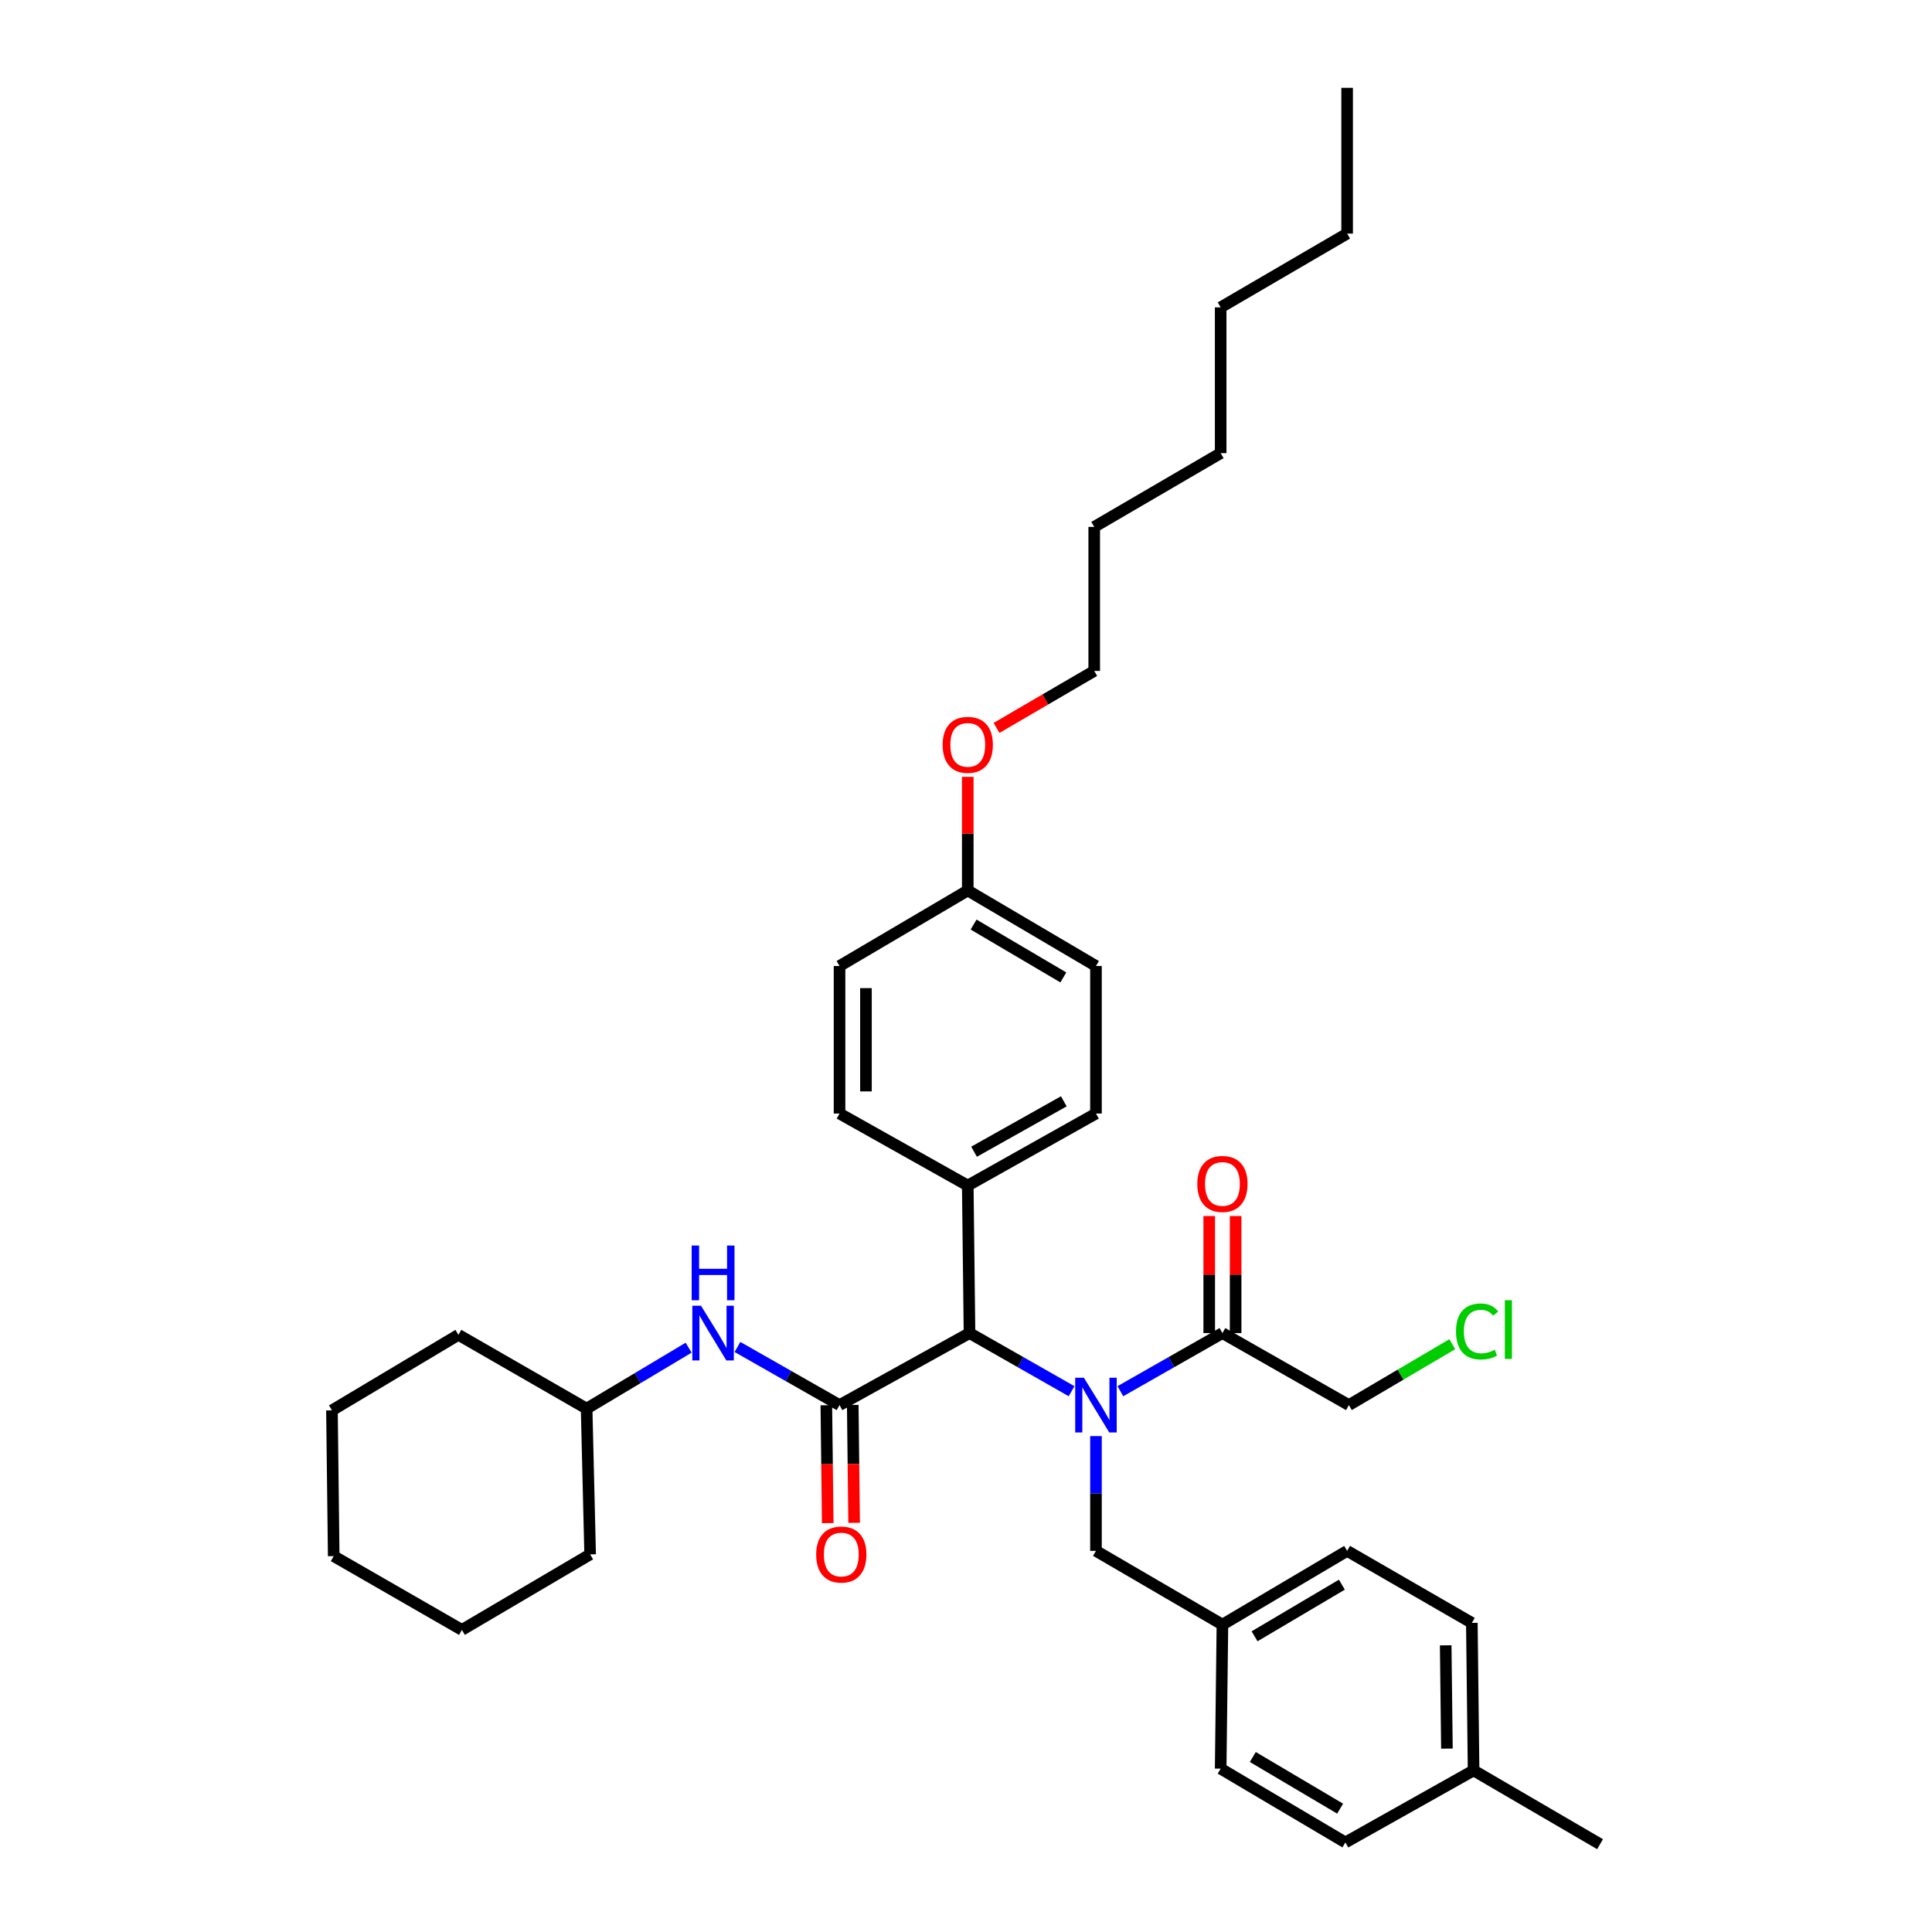 <?xml version='1.0' encoding='iso-8859-1'?>
<svg version='1.1' baseProfile='full'
              xmlns='http://www.w3.org/2000/svg'
                      xmlns:rdkit='http://www.rdkit.org/xml'
                      xmlns:xlink='http://www.w3.org/1999/xlink'
                  xml:space='preserve'
width='1000px' height='1000px' viewBox='0 0 1000 1000'>
<!-- END OF HEADER -->
<rect style='opacity:1.0;fill:#FFFFFF;stroke:none' width='1000' height='1000' x='0' y='0'> </rect>
<path class='bond-0' d='M 554.648,720.085 L 528.231,705.045' style='fill:none;fill-rule:evenodd;stroke:#0000FF;stroke-width:6px;stroke-linecap:butt;stroke-linejoin:miter;stroke-opacity:1' />
<path class='bond-0' d='M 528.231,705.045 L 501.815,690.004' style='fill:none;fill-rule:evenodd;stroke:#000000;stroke-width:6px;stroke-linecap:butt;stroke-linejoin:miter;stroke-opacity:1' />
<path class='bond-1' d='M 579.894,720.085 L 606.31,705.045' style='fill:none;fill-rule:evenodd;stroke:#0000FF;stroke-width:6px;stroke-linecap:butt;stroke-linejoin:miter;stroke-opacity:1' />
<path class='bond-1' d='M 606.31,705.045 L 632.726,690.004' style='fill:none;fill-rule:evenodd;stroke:#000000;stroke-width:6px;stroke-linecap:butt;stroke-linejoin:miter;stroke-opacity:1' />
<path class='bond-2' d='M 567.271,743.319 L 567.271,773.024' style='fill:none;fill-rule:evenodd;stroke:#0000FF;stroke-width:6px;stroke-linecap:butt;stroke-linejoin:miter;stroke-opacity:1' />
<path class='bond-2' d='M 567.271,773.024 L 567.271,802.729' style='fill:none;fill-rule:evenodd;stroke:#000000;stroke-width:6px;stroke-linecap:butt;stroke-linejoin:miter;stroke-opacity:1' />
<path class='bond-3' d='M 434.544,727.273 L 501.815,690.004' style='fill:none;fill-rule:evenodd;stroke:#000000;stroke-width:6px;stroke-linecap:butt;stroke-linejoin:miter;stroke-opacity:1' />
<path class='bond-4' d='M 434.544,727.273 L 408.128,712.232' style='fill:none;fill-rule:evenodd;stroke:#000000;stroke-width:6px;stroke-linecap:butt;stroke-linejoin:miter;stroke-opacity:1' />
<path class='bond-4' d='M 408.128,712.232 L 381.712,697.191' style='fill:none;fill-rule:evenodd;stroke:#0000FF;stroke-width:6px;stroke-linecap:butt;stroke-linejoin:miter;stroke-opacity:1' />
<path class='bond-5' d='M 427.711,727.353 L 428.07,757.863' style='fill:none;fill-rule:evenodd;stroke:#000000;stroke-width:6px;stroke-linecap:butt;stroke-linejoin:miter;stroke-opacity:1' />
<path class='bond-5' d='M 428.07,757.863 L 428.43,788.373' style='fill:none;fill-rule:evenodd;stroke:#FF0000;stroke-width:6px;stroke-linecap:butt;stroke-linejoin:miter;stroke-opacity:1' />
<path class='bond-5' d='M 441.378,727.192 L 441.738,757.702' style='fill:none;fill-rule:evenodd;stroke:#000000;stroke-width:6px;stroke-linecap:butt;stroke-linejoin:miter;stroke-opacity:1' />
<path class='bond-5' d='M 441.738,757.702 L 442.097,788.211' style='fill:none;fill-rule:evenodd;stroke:#FF0000;stroke-width:6px;stroke-linecap:butt;stroke-linejoin:miter;stroke-opacity:1' />
<path class='bond-6' d='M 501.815,690.004 L 500.911,613.636' style='fill:none;fill-rule:evenodd;stroke:#000000;stroke-width:6px;stroke-linecap:butt;stroke-linejoin:miter;stroke-opacity:1' />
<path class='bond-7' d='M 639.56,690.004 L 639.56,659.711' style='fill:none;fill-rule:evenodd;stroke:#000000;stroke-width:6px;stroke-linecap:butt;stroke-linejoin:miter;stroke-opacity:1' />
<path class='bond-7' d='M 639.56,659.711 L 639.56,629.417' style='fill:none;fill-rule:evenodd;stroke:#FF0000;stroke-width:6px;stroke-linecap:butt;stroke-linejoin:miter;stroke-opacity:1' />
<path class='bond-7' d='M 625.892,690.004 L 625.892,659.711' style='fill:none;fill-rule:evenodd;stroke:#000000;stroke-width:6px;stroke-linecap:butt;stroke-linejoin:miter;stroke-opacity:1' />
<path class='bond-7' d='M 625.892,659.711 L 625.892,629.417' style='fill:none;fill-rule:evenodd;stroke:#FF0000;stroke-width:6px;stroke-linecap:butt;stroke-linejoin:miter;stroke-opacity:1' />
<path class='bond-8' d='M 632.726,690.004 L 698.182,727.273' style='fill:none;fill-rule:evenodd;stroke:#000000;stroke-width:6px;stroke-linecap:butt;stroke-linejoin:miter;stroke-opacity:1' />
<path class='bond-9' d='M 356.442,697.556 L 330.038,713.326' style='fill:none;fill-rule:evenodd;stroke:#0000FF;stroke-width:6px;stroke-linecap:butt;stroke-linejoin:miter;stroke-opacity:1' />
<path class='bond-9' d='M 330.038,713.326 L 303.633,729.095' style='fill:none;fill-rule:evenodd;stroke:#000000;stroke-width:6px;stroke-linecap:butt;stroke-linejoin:miter;stroke-opacity:1' />
<path class='bond-10' d='M 567.271,802.729 L 632.726,840.909' style='fill:none;fill-rule:evenodd;stroke:#000000;stroke-width:6px;stroke-linecap:butt;stroke-linejoin:miter;stroke-opacity:1' />
<path class='bond-11' d='M 500.911,613.636 L 567.271,576.368' style='fill:none;fill-rule:evenodd;stroke:#000000;stroke-width:6px;stroke-linecap:butt;stroke-linejoin:miter;stroke-opacity:1' />
<path class='bond-11' d='M 504.172,596.129 L 550.624,570.041' style='fill:none;fill-rule:evenodd;stroke:#000000;stroke-width:6px;stroke-linecap:butt;stroke-linejoin:miter;stroke-opacity:1' />
<path class='bond-12' d='M 500.911,613.636 L 434.544,576.368' style='fill:none;fill-rule:evenodd;stroke:#000000;stroke-width:6px;stroke-linecap:butt;stroke-linejoin:miter;stroke-opacity:1' />
<path class='bond-13' d='M 567.271,576.368 L 567.271,500' style='fill:none;fill-rule:evenodd;stroke:#000000;stroke-width:6px;stroke-linecap:butt;stroke-linejoin:miter;stroke-opacity:1' />
<path class='bond-14' d='M 434.544,576.368 L 434.544,500' style='fill:none;fill-rule:evenodd;stroke:#000000;stroke-width:6px;stroke-linecap:butt;stroke-linejoin:miter;stroke-opacity:1' />
<path class='bond-14' d='M 448.212,564.912 L 448.212,511.455' style='fill:none;fill-rule:evenodd;stroke:#000000;stroke-width:6px;stroke-linecap:butt;stroke-linejoin:miter;stroke-opacity:1' />
<path class='bond-15' d='M 632.726,840.909 L 631.815,915.454' style='fill:none;fill-rule:evenodd;stroke:#000000;stroke-width:6px;stroke-linecap:butt;stroke-linejoin:miter;stroke-opacity:1' />
<path class='bond-16' d='M 632.726,840.909 L 697.271,802.729' style='fill:none;fill-rule:evenodd;stroke:#000000;stroke-width:6px;stroke-linecap:butt;stroke-linejoin:miter;stroke-opacity:1' />
<path class='bond-16' d='M 649.367,846.946 L 694.548,820.22' style='fill:none;fill-rule:evenodd;stroke:#000000;stroke-width:6px;stroke-linecap:butt;stroke-linejoin:miter;stroke-opacity:1' />
<path class='bond-17' d='M 500.911,460.909 L 434.544,500' style='fill:none;fill-rule:evenodd;stroke:#000000;stroke-width:6px;stroke-linecap:butt;stroke-linejoin:miter;stroke-opacity:1' />
<path class='bond-18' d='M 500.911,460.909 L 500.911,431.504' style='fill:none;fill-rule:evenodd;stroke:#000000;stroke-width:6px;stroke-linecap:butt;stroke-linejoin:miter;stroke-opacity:1' />
<path class='bond-18' d='M 500.911,431.504 L 500.911,402.099' style='fill:none;fill-rule:evenodd;stroke:#FF0000;stroke-width:6px;stroke-linecap:butt;stroke-linejoin:miter;stroke-opacity:1' />
<path class='bond-19' d='M 500.911,460.909 L 567.271,500' style='fill:none;fill-rule:evenodd;stroke:#000000;stroke-width:6px;stroke-linecap:butt;stroke-linejoin:miter;stroke-opacity:1' />
<path class='bond-19' d='M 503.928,478.549 L 550.379,505.913' style='fill:none;fill-rule:evenodd;stroke:#000000;stroke-width:6px;stroke-linecap:butt;stroke-linejoin:miter;stroke-opacity:1' />
<path class='bond-20' d='M 303.633,729.095 L 237.273,690.908' style='fill:none;fill-rule:evenodd;stroke:#000000;stroke-width:6px;stroke-linecap:butt;stroke-linejoin:miter;stroke-opacity:1' />
<path class='bond-21' d='M 303.633,729.095 L 305.455,804.544' style='fill:none;fill-rule:evenodd;stroke:#000000;stroke-width:6px;stroke-linecap:butt;stroke-linejoin:miter;stroke-opacity:1' />
<path class='bond-22' d='M 762.727,916.365 L 761.823,840.005' style='fill:none;fill-rule:evenodd;stroke:#000000;stroke-width:6px;stroke-linecap:butt;stroke-linejoin:miter;stroke-opacity:1' />
<path class='bond-22' d='M 748.924,905.073 L 748.291,851.621' style='fill:none;fill-rule:evenodd;stroke:#000000;stroke-width:6px;stroke-linecap:butt;stroke-linejoin:miter;stroke-opacity:1' />
<path class='bond-23' d='M 762.727,916.365 L 828.182,954.545' style='fill:none;fill-rule:evenodd;stroke:#000000;stroke-width:6px;stroke-linecap:butt;stroke-linejoin:miter;stroke-opacity:1' />
<path class='bond-24' d='M 762.727,916.365 L 696.367,953.642' style='fill:none;fill-rule:evenodd;stroke:#000000;stroke-width:6px;stroke-linecap:butt;stroke-linejoin:miter;stroke-opacity:1' />
<path class='bond-25' d='M 698.182,727.273 L 724.943,711.51' style='fill:none;fill-rule:evenodd;stroke:#000000;stroke-width:6px;stroke-linecap:butt;stroke-linejoin:miter;stroke-opacity:1' />
<path class='bond-25' d='M 724.943,711.51 L 751.703,695.748' style='fill:none;fill-rule:evenodd;stroke:#00CC00;stroke-width:6px;stroke-linecap:butt;stroke-linejoin:miter;stroke-opacity:1' />
<path class='bond-26' d='M 631.815,915.454 L 696.367,953.642' style='fill:none;fill-rule:evenodd;stroke:#000000;stroke-width:6px;stroke-linecap:butt;stroke-linejoin:miter;stroke-opacity:1' />
<path class='bond-26' d='M 648.457,909.418 L 693.644,936.15' style='fill:none;fill-rule:evenodd;stroke:#000000;stroke-width:6px;stroke-linecap:butt;stroke-linejoin:miter;stroke-opacity:1' />
<path class='bond-27' d='M 697.271,802.729 L 761.823,840.005' style='fill:none;fill-rule:evenodd;stroke:#000000;stroke-width:6px;stroke-linecap:butt;stroke-linejoin:miter;stroke-opacity:1' />
<path class='bond-28' d='M 515.806,376.765 L 541.086,362.019' style='fill:none;fill-rule:evenodd;stroke:#FF0000;stroke-width:6px;stroke-linecap:butt;stroke-linejoin:miter;stroke-opacity:1' />
<path class='bond-28' d='M 541.086,362.019 L 566.367,347.272' style='fill:none;fill-rule:evenodd;stroke:#000000;stroke-width:6px;stroke-linecap:butt;stroke-linejoin:miter;stroke-opacity:1' />
<path class='bond-29' d='M 566.367,347.272 L 566.367,272.727' style='fill:none;fill-rule:evenodd;stroke:#000000;stroke-width:6px;stroke-linecap:butt;stroke-linejoin:miter;stroke-opacity:1' />
<path class='bond-30' d='M 237.273,690.908 L 171.818,729.999' style='fill:none;fill-rule:evenodd;stroke:#000000;stroke-width:6px;stroke-linecap:butt;stroke-linejoin:miter;stroke-opacity:1' />
<path class='bond-31' d='M 305.455,804.544 L 239.088,843.635' style='fill:none;fill-rule:evenodd;stroke:#000000;stroke-width:6px;stroke-linecap:butt;stroke-linejoin:miter;stroke-opacity:1' />
<path class='bond-32' d='M 566.367,272.727 L 631.815,234.547' style='fill:none;fill-rule:evenodd;stroke:#000000;stroke-width:6px;stroke-linecap:butt;stroke-linejoin:miter;stroke-opacity:1' />
<path class='bond-33' d='M 697.271,120.903 L 631.815,159.091' style='fill:none;fill-rule:evenodd;stroke:#000000;stroke-width:6px;stroke-linecap:butt;stroke-linejoin:miter;stroke-opacity:1' />
<path class='bond-34' d='M 697.271,120.903 L 697.271,45.455' style='fill:none;fill-rule:evenodd;stroke:#000000;stroke-width:6px;stroke-linecap:butt;stroke-linejoin:miter;stroke-opacity:1' />
<path class='bond-35' d='M 631.815,159.091 L 631.815,234.547' style='fill:none;fill-rule:evenodd;stroke:#000000;stroke-width:6px;stroke-linecap:butt;stroke-linejoin:miter;stroke-opacity:1' />
<path class='bond-36' d='M 171.818,729.999 L 172.729,805.455' style='fill:none;fill-rule:evenodd;stroke:#000000;stroke-width:6px;stroke-linecap:butt;stroke-linejoin:miter;stroke-opacity:1' />
<path class='bond-37' d='M 239.088,843.635 L 172.729,805.455' style='fill:none;fill-rule:evenodd;stroke:#000000;stroke-width:6px;stroke-linecap:butt;stroke-linejoin:miter;stroke-opacity:1' />
<path  class='atom-0' d='M 561.011 713.113
L 570.291 728.113
Q 571.211 729.593, 572.691 732.273
Q 574.171 734.953, 574.251 735.113
L 574.251 713.113
L 578.011 713.113
L 578.011 741.433
L 574.131 741.433
L 564.171 725.033
Q 563.011 723.113, 561.771 720.913
Q 560.571 718.713, 560.211 718.033
L 560.211 741.433
L 556.531 741.433
L 556.531 713.113
L 561.011 713.113
' fill='#0000FF'/>
<path  class='atom-4' d='M 362.828 675.844
L 372.108 690.844
Q 373.028 692.324, 374.508 695.004
Q 375.988 697.684, 376.068 697.844
L 376.068 675.844
L 379.828 675.844
L 379.828 704.164
L 375.948 704.164
L 365.988 687.764
Q 364.828 685.844, 363.588 683.644
Q 362.388 681.444, 362.028 680.764
L 362.028 704.164
L 358.348 704.164
L 358.348 675.844
L 362.828 675.844
' fill='#0000FF'/>
<path  class='atom-4' d='M 358.008 644.692
L 361.848 644.692
L 361.848 656.732
L 376.328 656.732
L 376.328 644.692
L 380.168 644.692
L 380.168 673.012
L 376.328 673.012
L 376.328 659.932
L 361.848 659.932
L 361.848 673.012
L 358.008 673.012
L 358.008 644.692
' fill='#0000FF'/>
<path  class='atom-6' d='M 422.455 804.624
Q 422.455 797.824, 425.815 794.024
Q 429.175 790.224, 435.455 790.224
Q 441.735 790.224, 445.095 794.024
Q 448.455 797.824, 448.455 804.624
Q 448.455 811.504, 445.055 815.424
Q 441.655 819.304, 435.455 819.304
Q 429.215 819.304, 425.815 815.424
Q 422.455 811.544, 422.455 804.624
M 435.455 816.104
Q 439.775 816.104, 442.095 813.224
Q 444.455 810.304, 444.455 804.624
Q 444.455 799.064, 442.095 796.264
Q 439.775 793.424, 435.455 793.424
Q 431.135 793.424, 428.775 796.224
Q 426.455 799.024, 426.455 804.624
Q 426.455 810.344, 428.775 813.224
Q 431.135 816.104, 435.455 816.104
' fill='#FF0000'/>
<path  class='atom-8' d='M 619.726 612.805
Q 619.726 606.005, 623.086 602.205
Q 626.446 598.405, 632.726 598.405
Q 639.006 598.405, 642.366 602.205
Q 645.726 606.005, 645.726 612.805
Q 645.726 619.685, 642.326 623.605
Q 638.926 627.485, 632.726 627.485
Q 626.486 627.485, 623.086 623.605
Q 619.726 619.725, 619.726 612.805
M 632.726 624.285
Q 637.046 624.285, 639.366 621.405
Q 641.726 618.485, 641.726 612.805
Q 641.726 607.245, 639.366 604.445
Q 637.046 601.605, 632.726 601.605
Q 628.406 601.605, 626.046 604.405
Q 623.726 607.205, 623.726 612.805
Q 623.726 618.525, 626.046 621.405
Q 628.406 624.285, 632.726 624.285
' fill='#FF0000'/>
<path  class='atom-22' d='M 753.629 689.162
Q 753.629 682.122, 756.909 678.442
Q 760.229 674.722, 766.509 674.722
Q 772.349 674.722, 775.469 678.842
L 772.829 681.002
Q 770.549 678.002, 766.509 678.002
Q 762.229 678.002, 759.949 680.882
Q 757.709 683.722, 757.709 689.162
Q 757.709 694.762, 760.029 697.642
Q 762.389 700.522, 766.949 700.522
Q 770.069 700.522, 773.709 698.642
L 774.829 701.642
Q 773.349 702.602, 771.109 703.162
Q 768.869 703.722, 766.389 703.722
Q 760.229 703.722, 756.909 699.962
Q 753.629 696.202, 753.629 689.162
' fill='#00CC00'/>
<path  class='atom-22' d='M 778.909 673.002
L 782.589 673.002
L 782.589 703.362
L 778.909 703.362
L 778.909 673.002
' fill='#00CC00'/>
<path  class='atom-23' d='M 487.911 385.532
Q 487.911 378.732, 491.271 374.932
Q 494.631 371.132, 500.911 371.132
Q 507.191 371.132, 510.551 374.932
Q 513.911 378.732, 513.911 385.532
Q 513.911 392.412, 510.511 396.332
Q 507.111 400.212, 500.911 400.212
Q 494.671 400.212, 491.271 396.332
Q 487.911 392.452, 487.911 385.532
M 500.911 397.012
Q 505.231 397.012, 507.551 394.132
Q 509.911 391.212, 509.911 385.532
Q 509.911 379.972, 507.551 377.172
Q 505.231 374.332, 500.911 374.332
Q 496.591 374.332, 494.231 377.132
Q 491.911 379.932, 491.911 385.532
Q 491.911 391.252, 494.231 394.132
Q 496.591 397.012, 500.911 397.012
' fill='#FF0000'/>
</svg>
